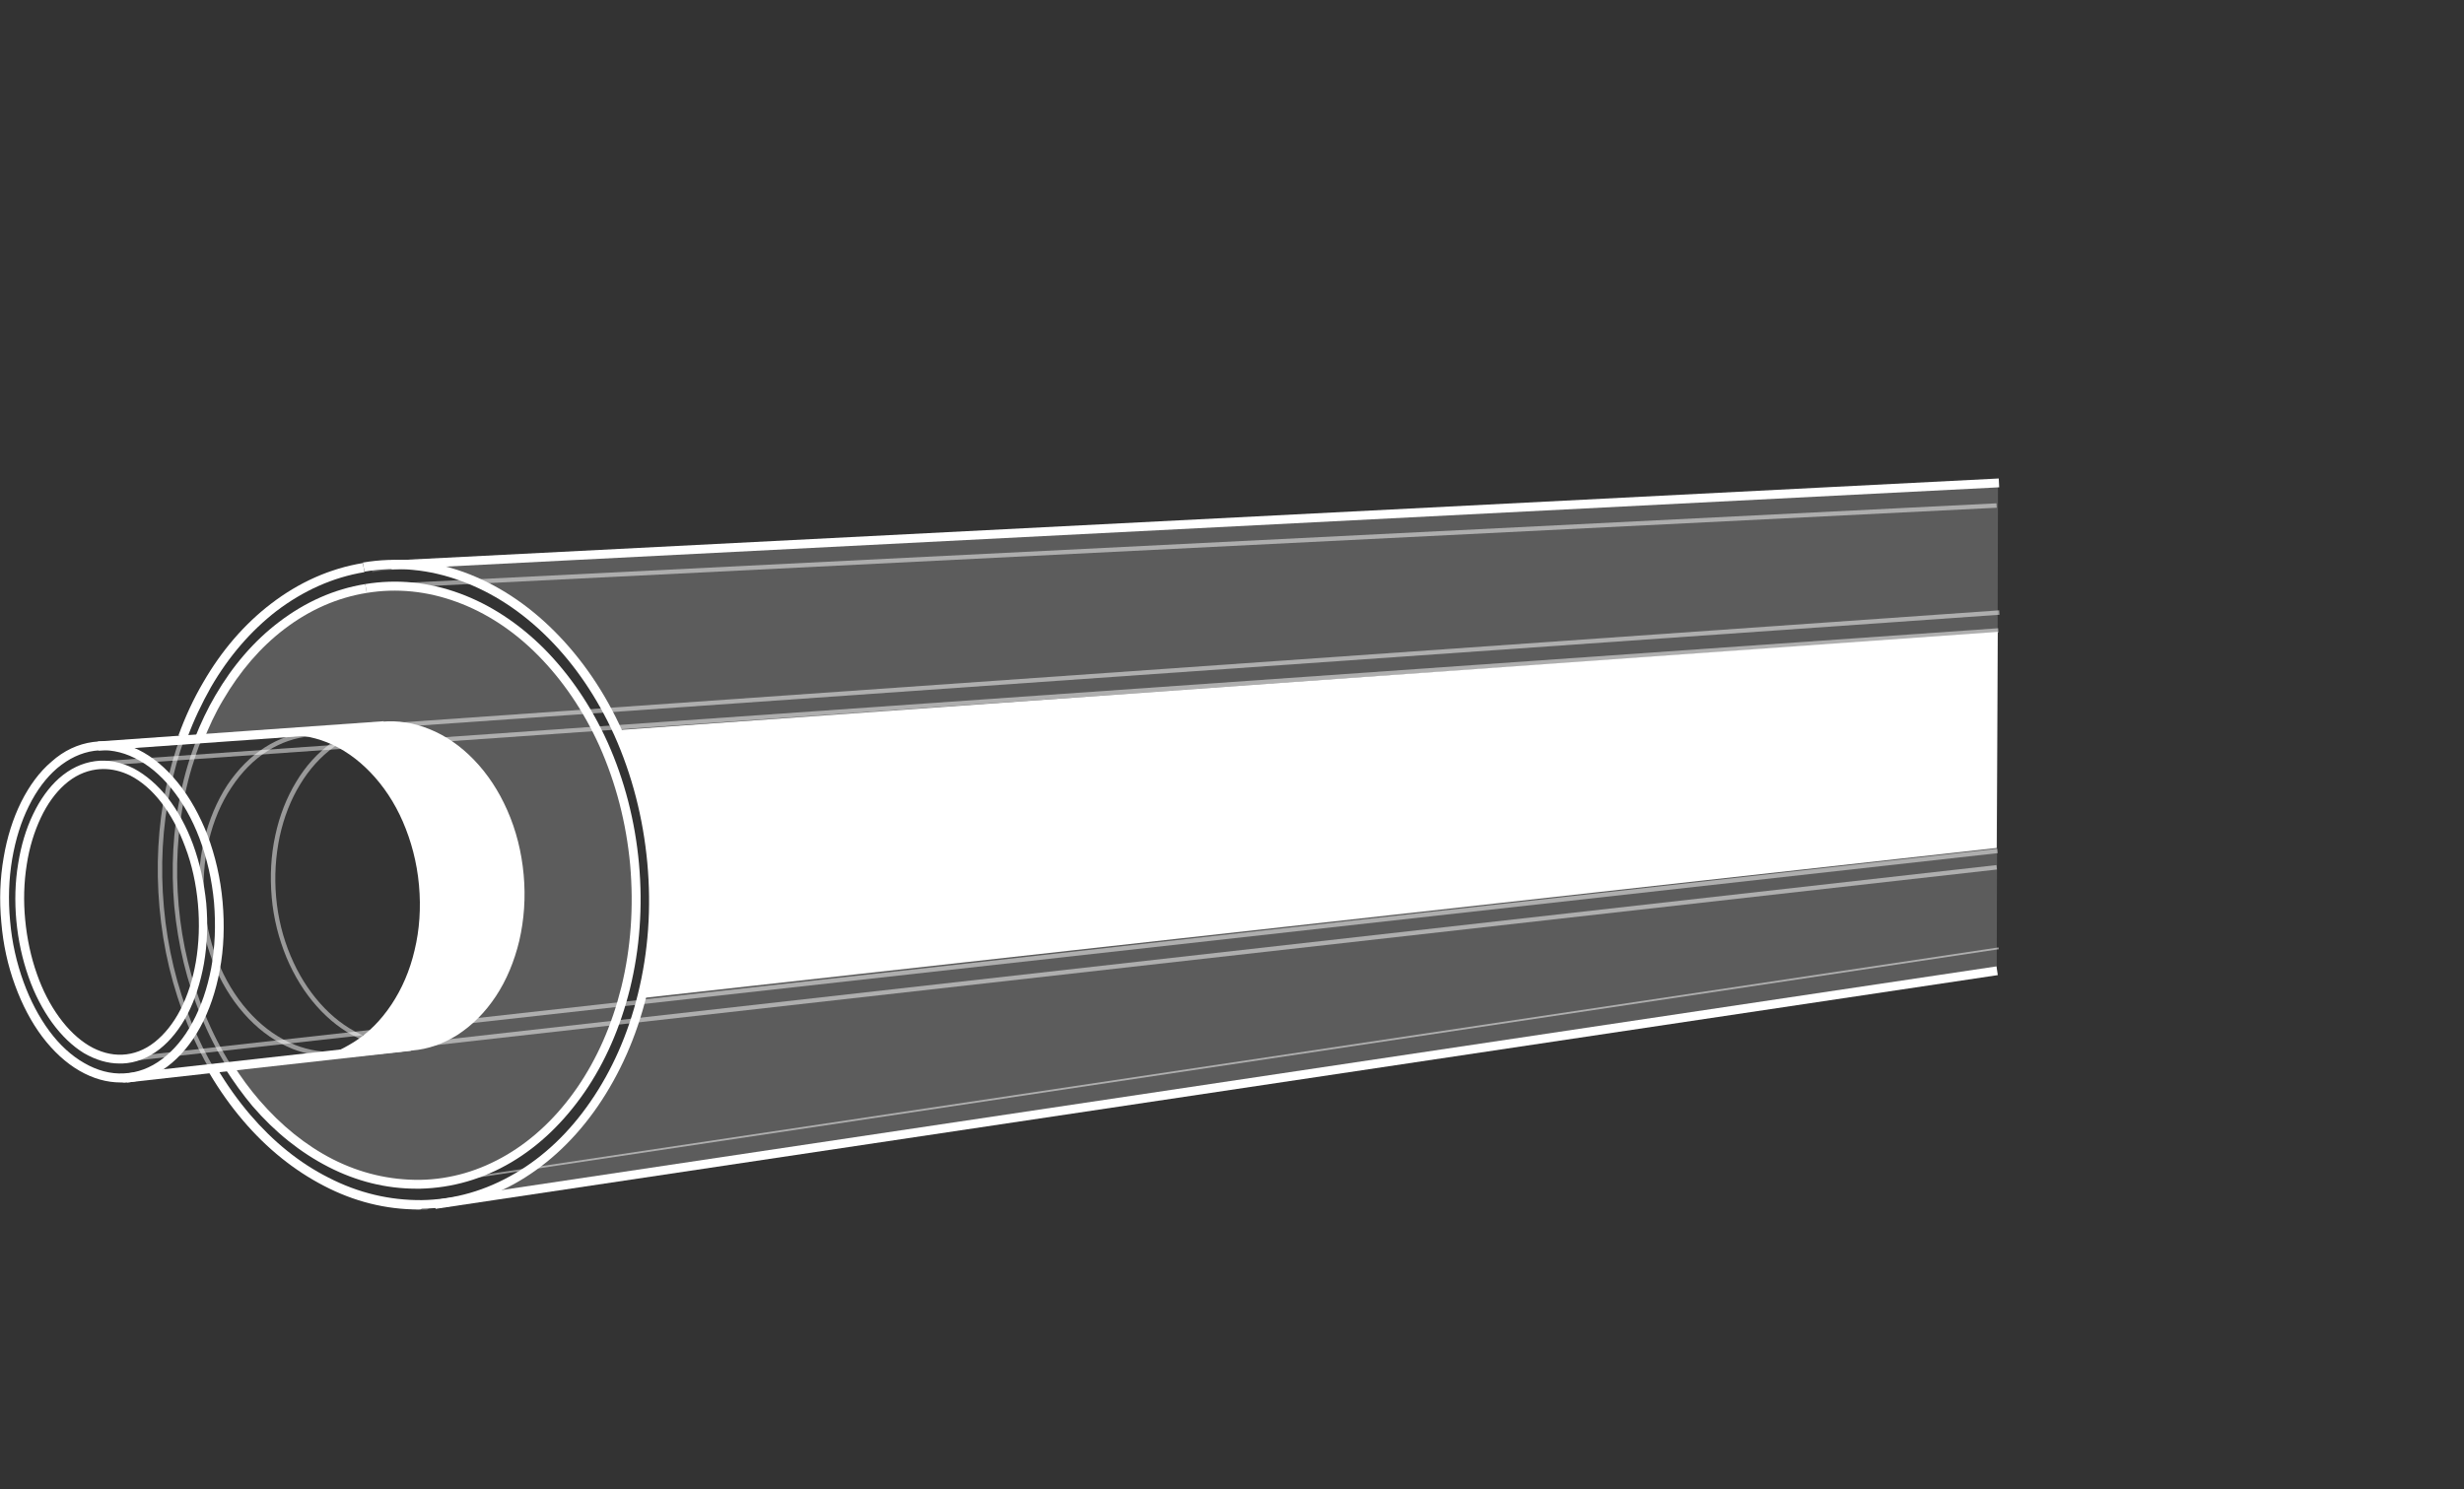 <?xml version="1.0" encoding="utf-8"?>
<!-- Generator: Adobe Illustrator 19.2.1, SVG Export Plug-In . SVG Version: 6.00 Build 0)  -->
<svg version="1.1" id="Layer_1" xmlns="http://www.w3.org/2000/svg" xmlns:xlink="http://www.w3.org/1999/xlink" x="0px" y="0px"
	 viewBox="0 0 94.86 57.35" style="enable-background:new 0 0 94.86 57.35;" xml:space="preserve">
<rect x="0" y="0" width="94.86" height="57.35" fill="#333333" stroke="none"/>
<g id="Application_of_the__x03_insulation_material">
	<g>
		<path style="fill:none;stroke:#FFFFFF;stroke-width:0.679;stroke-linecap:round;stroke-linejoin:bevel;stroke-miterlimit:10;" d="
			M44.75,20.14"/>
	</g>
	<g>
		
			<rect x="15.02" y="20.01" transform="matrix(0.999 -0.051 0.051 0.999 -0.965 2.359)" style="fill:#FFFFFF;" width="61.95" height="0.34"/>
	</g>
	<g style="opacity:0.5;">
		<polygon style="fill:#FFFFFF;" points="14.83,22.65 14.82,22.48 76.86,19.38 76.87,19.55 		"/>
	</g>
	<g>
		<g style="opacity:0.2;">
			<path style="fill:#FFFFFF;" d="M14.08,22.65c-1.19,0.2-2.29,0.7-3.24,1.43c-0.94,0.72-1.76,1.67-2.4,2.78
				c-0.3,0.51-0.56,1.05-0.78,1.62l7.09-0.53c0.6-0.06,1.16,0.04,1.72,0.27c0.61,0.24,1.17,0.64,1.67,1.15
				c0.5,0.52,0.92,1.16,1.24,1.89c0.32,0.73,0.54,1.55,0.62,2.42c0.08,0.87,0.02,1.72-0.17,2.5c-0.18,0.77-0.49,1.48-0.88,2.08
				c-0.39,0.6-0.88,1.09-1.43,1.43c-0.51,0.32-1.09,0.52-1.69,0.58l-7,0.79c0.32,0.51,0.67,0.98,1.04,1.42
				c0.84,0.97,1.81,1.76,2.87,2.3c1.07,0.55,2.24,0.84,3.45,0.82c1.23-0.02,2.39-0.37,3.43-0.99c1.06-0.63,1.99-1.53,2.75-2.64
				c0.77-1.12,1.36-2.45,1.72-3.92c0.36-1.48,0.49-3.09,0.34-4.77c-0.15-1.67-0.57-3.24-1.2-4.63c-0.62-1.38-1.45-2.58-2.41-3.55
				c-0.95-0.95-2.03-1.67-3.18-2.09C16.5,22.59,15.29,22.46,14.08,22.65"/>
		</g>
		<g style="opacity:0.2;">
			<path style="fill:none;" d="M14.08,22.65c-1.19,0.2-2.29,0.7-3.24,1.43c-0.94,0.72-1.76,1.67-2.4,2.78
				c-0.3,0.51-0.56,1.05-0.78,1.62l7.09-0.53c0.6-0.06,1.16,0.04,1.72,0.27c0.61,0.24,1.17,0.64,1.67,1.15
				c0.5,0.52,0.92,1.16,1.24,1.89c0.32,0.73,0.54,1.55,0.62,2.42c0.08,0.87,0.02,1.72-0.17,2.5c-0.18,0.77-0.49,1.48-0.88,2.08
				c-0.39,0.6-0.88,1.09-1.43,1.43c-0.51,0.32-1.09,0.52-1.69,0.58l-7,0.79c0.32,0.51,0.67,0.98,1.04,1.42
				c0.84,0.97,1.81,1.76,2.87,2.3c1.07,0.55,2.24,0.84,3.45,0.82c1.23-0.02,2.39-0.37,3.43-0.99c1.06-0.63,1.99-1.53,2.75-2.64
				c0.77-1.12,1.36-2.45,1.72-3.92c0.36-1.48,0.49-3.09,0.34-4.77c-0.15-1.67-0.57-3.24-1.2-4.63c-0.62-1.38-1.45-2.58-2.41-3.55
				c-0.95-0.95-2.03-1.67-3.18-2.09C16.5,22.59,15.29,22.46,14.08,22.65"/>
		</g>
		<g>
			<path style="fill:#FFFFFF;" d="M4.6,40.95c-0.46,0-0.92-0.14-1.37-0.4C2.79,40.28,2.37,39.88,2,39.37
				c-0.36-0.5-0.67-1.09-0.9-1.75c-0.24-0.68-0.4-1.41-0.47-2.16c-0.07-0.75-0.05-1.5,0.07-2.21c0.11-0.69,0.3-1.33,0.57-1.89
				c0.27-0.57,0.61-1.04,1-1.39c0.42-0.37,0.88-0.59,1.38-0.66l0,0c0.5-0.07,1.01,0.03,1.5,0.28c0.47,0.25,0.91,0.63,1.31,1.13
				c0.39,0.51,0.72,1.11,0.97,1.79c0.26,0.71,0.43,1.48,0.51,2.27c0.07,0.8,0.04,1.58-0.09,2.33c-0.13,0.72-0.34,1.37-0.63,1.94
				c-0.3,0.57-0.66,1.02-1.08,1.35c-0.44,0.34-0.92,0.53-1.43,0.55C4.68,40.95,4.64,40.95,4.6,40.95z M3.97,29.61
				c-0.09,0-0.18,0.01-0.27,0.02l0,0c-0.43,0.06-0.84,0.25-1.21,0.58c-0.36,0.32-0.67,0.75-0.92,1.28c-0.25,0.53-0.44,1.14-0.54,1.8
				c-0.11,0.69-0.13,1.4-0.06,2.13c0.07,0.73,0.22,1.43,0.45,2.08c0.22,0.63,0.51,1.19,0.86,1.67c0.35,0.48,0.73,0.84,1.14,1.09
				c0.42,0.25,0.86,0.37,1.29,0.35c0.44-0.02,0.86-0.18,1.24-0.48c0.38-0.3,0.72-0.72,0.99-1.24c0.28-0.54,0.48-1.16,0.6-1.85
				c0.12-0.71,0.15-1.47,0.08-2.24c-0.07-0.77-0.23-1.51-0.49-2.19c-0.24-0.65-0.55-1.23-0.92-1.71c-0.36-0.47-0.77-0.82-1.2-1.04
				C4.66,29.69,4.32,29.61,3.97,29.61z"/>
		</g>
		<g>
			<path style="fill:#FFFFFF;" d="M4.65,41.68c-0.54,0-1.07-0.15-1.59-0.45c-0.52-0.3-1.01-0.75-1.44-1.32
				c-0.42-0.56-0.77-1.23-1.04-1.97c-0.28-0.76-0.46-1.58-0.53-2.43c-0.08-0.85-0.05-1.69,0.09-2.49c0.13-0.78,0.36-1.5,0.67-2.13
				c0.32-0.64,0.71-1.17,1.17-1.56C2.46,28.9,3,28.65,3.58,28.57l0,0c0.59-0.08,1.18,0.02,1.75,0.3c0.55,0.27,1.06,0.7,1.52,1.27
				c0.46,0.57,0.84,1.25,1.14,2.02c0.3,0.8,0.5,1.66,0.58,2.57c0.08,0.9,0.05,1.79-0.11,2.63c-0.15,0.81-0.4,1.55-0.75,2.19
				c-0.35,0.64-0.78,1.15-1.27,1.52c-0.51,0.38-1.07,0.59-1.66,0.62C4.73,41.68,4.69,41.68,4.65,41.68z M3.63,28.91
				c-0.51,0.07-0.99,0.3-1.43,0.67c-0.42,0.36-0.79,0.85-1.09,1.46c-0.3,0.6-0.51,1.28-0.64,2.03c-0.13,0.77-0.16,1.58-0.08,2.4
				c0.07,0.82,0.25,1.61,0.52,2.35c0.26,0.71,0.59,1.34,0.99,1.88c0.4,0.54,0.85,0.95,1.34,1.23c0.5,0.29,1.02,0.43,1.53,0.4
				c0.52-0.02,1.02-0.21,1.47-0.55c0.45-0.34,0.85-0.81,1.17-1.41c0.33-0.61,0.57-1.31,0.72-2.09c0.15-0.81,0.18-1.66,0.11-2.53
				c-0.08-0.87-0.27-1.7-0.56-2.47c-0.28-0.74-0.65-1.39-1.08-1.92c-0.43-0.53-0.9-0.92-1.41-1.17C4.67,28.93,4.14,28.84,3.63,28.91
				L3.63,28.91z"/>
		</g>
		<g>
			<path style="fill:#FFFFFF;" d="M16.03,45.77c-1.16,0-2.3-0.28-3.39-0.84c-1.07-0.55-2.05-1.33-2.92-2.34
				C9.35,42.15,9,41.66,8.67,41.15l0.29-0.18c0.31,0.5,0.66,0.97,1.03,1.4c0.84,0.97,1.78,1.73,2.81,2.26
				c1.08,0.55,2.21,0.81,3.37,0.8c1.18-0.02,2.3-0.35,3.35-0.97c1.03-0.61,1.94-1.48,2.7-2.58c0.77-1.12,1.34-2.42,1.7-3.87
				c0.37-1.51,0.48-3.09,0.34-4.71c-0.15-1.62-0.55-3.15-1.18-4.57c-0.61-1.35-1.41-2.53-2.37-3.5c-0.94-0.95-2-1.64-3.12-2.05
				c-1.14-0.42-2.31-0.54-3.47-0.35l-0.06-0.34c1.22-0.2,2.44-0.08,3.64,0.36c1.17,0.43,2.27,1.15,3.25,2.13
				c0.99,1,1.81,2.21,2.44,3.6c0.65,1.45,1.06,3.03,1.21,4.68c0.15,1.65,0.03,3.28-0.35,4.82c-0.37,1.48-0.95,2.82-1.75,3.98
				c-0.79,1.14-1.73,2.05-2.81,2.69c-1.1,0.65-2.28,0.99-3.51,1.02C16.13,45.77,16.08,45.77,16.03,45.77z"/>
		</g>
		<g style="opacity:0.5;">
			<path style="fill:#FFFFFF;" d="M8.75,41.1c-0.39-0.62-0.73-1.29-1.02-1.99c-0.54-1.32-0.88-2.74-1.02-4.21
				c-0.13-1.48-0.05-2.93,0.24-4.33c0.15-0.73,0.36-1.44,0.63-2.11l0.16,0.06c-0.26,0.66-0.47,1.36-0.62,2.08
				c-0.29,1.38-0.37,2.82-0.24,4.28c0.13,1.46,0.47,2.86,1.01,4.17c0.28,0.69,0.62,1.35,1.01,1.97L8.75,41.1z"/>
		</g>
		<g>
			<path style="fill:#FFFFFF;" d="M7.82,28.55L7.5,28.42c0.23-0.58,0.49-1.13,0.79-1.64c0.67-1.15,1.49-2.1,2.45-2.83
				c1.01-0.77,2.13-1.27,3.32-1.46l0.06,0.34c-1.13,0.18-2.2,0.65-3.17,1.39c-0.92,0.7-1.71,1.62-2.36,2.73
				C8.29,27.45,8.04,27.99,7.82,28.55z"/>
		</g>
		<g>
			<path style="fill:#FFFFFF;" d="M16.11,46.57c-1.25,0-2.47-0.3-3.64-0.91c-1.14-0.59-2.19-1.43-3.11-2.51
				c-0.47-0.55-0.91-1.17-1.3-1.83l0.3-0.18c0.38,0.64,0.81,1.24,1.27,1.78c0.89,1.04,1.9,1.86,3.01,2.42
				c1.16,0.6,2.37,0.88,3.6,0.87c1.26-0.02,2.47-0.37,3.59-1.03c1.11-0.65,2.09-1.58,2.9-2.76c0.83-1.2,1.45-2.6,1.83-4.15
				c0.4-1.62,0.52-3.32,0.36-5.05c-0.16-1.73-0.59-3.39-1.27-4.91c-0.66-1.45-1.51-2.71-2.55-3.75c-1.01-1.01-2.14-1.75-3.35-2.19
				c-1.22-0.45-2.47-0.57-3.72-0.36l-0.06-0.35c1.3-0.22,2.61-0.09,3.89,0.37c1.26,0.46,2.43,1.22,3.48,2.27
				c1.06,1.06,1.95,2.36,2.62,3.85c0.7,1.56,1.14,3.25,1.3,5.02c0.16,1.77,0.04,3.51-0.37,5.17c-0.39,1.59-1.03,3.02-1.88,4.26
				c-0.84,1.22-1.86,2.19-3.01,2.87c-1.17,0.69-2.44,1.05-3.76,1.07C16.2,46.57,16.16,46.57,16.11,46.57z"/>
		</g>
		<g style="opacity:0.5;">
			<path style="fill:#FFFFFF;" d="M8.13,41.28c-0.34-0.58-0.65-1.2-0.91-1.84c-0.58-1.41-0.94-2.92-1.08-4.5
				C6,33.37,6.08,31.82,6.39,30.33c0.14-0.67,0.33-1.34,0.56-1.97l0.16,0.06c-0.23,0.63-0.41,1.28-0.55,1.95
				c-0.31,1.47-0.39,3.01-0.25,4.57c0.14,1.55,0.5,3.05,1.07,4.45c0.26,0.63,0.56,1.24,0.9,1.81L8.13,41.28z"/>
		</g>
		<g>
			<path style="fill:#FFFFFF;" d="M7.2,28.44l-0.33-0.12c0.26-0.72,0.58-1.41,0.95-2.04c0.71-1.23,1.59-2.25,2.61-3.03
				c1.08-0.83,2.27-1.36,3.54-1.57l0.06,0.35c-1.21,0.2-2.35,0.71-3.39,1.5c-0.98,0.76-1.83,1.74-2.52,2.93
				C7.77,27.08,7.45,27.75,7.2,28.44z"/>
		</g>
		<g>
			
				<rect x="16.43" y="41.68" transform="matrix(0.989 -0.148 0.148 0.989 -5.697 7.42)" style="fill:#FFFFFF;" width="60.81" height="0.34"/>
		</g>
		<g style="opacity:0.2;">
			<path style="fill:#FFFFFF;" d="M76.92,18.58l-61.56,2.99l0,0.02c-0.36,0.01-0.72,0.03-1.09,0.09l0.06,0.35
				c1.24-0.21,2.49-0.09,3.72,0.36c1.21,0.44,2.34,1.18,3.35,2.19c1.03,1.03,1.89,2.3,2.55,3.75c0.69,1.52,1.12,3.17,1.27,4.91
				c0.16,1.73,0.04,3.44-0.36,5.06c-0.38,1.55-1,2.94-1.83,4.15c-0.81,1.18-1.79,2.11-2.9,2.76c-0.67,0.4-1.38,0.66-2.11,0.83
				l-0.98,0.15l0,0.01c-0.17,0.01-0.33,0.04-0.5,0.04c-1.23,0.01-1.37,0.35-0.12,0.35c0.04,0,0.07-0.07,0.11-0.07
				c0.55-0.01,1.1-0.15,1.63-0.28l58.5-8.72l0.21-0.03"/>
		</g>
		<g style="opacity:0.5;">
			<polygon style="fill:#FFFFFF;" points="16.66,45.6 16.65,45.53 76.94,36.48 76.95,36.55 			"/>
		</g>
		<g style="opacity:0.5;">
			<polygon style="fill:#FFFFFF;" points="4.9,41.58 4.88,41.41 76.86,33.31 76.88,33.48 			"/>
		</g>
		<g style="opacity:0.5;">
			<polygon style="fill:#FFFFFF;" points="4.83,40.88 4.81,40.71 76.89,32.68 76.91,32.85 			"/>
		</g>
		<g style="opacity:0.5;">
			
				<rect x="3.62" y="26.74" transform="matrix(0.998 -0.07 0.07 0.998 -1.782 2.893)" style="fill:#FFFFFF;" width="73.37" height="0.17"/>
		</g>
		<g style="opacity:0.5;">
			
				<rect x="3.69" y="26.05" transform="matrix(0.998 -0.07 0.07 0.998 -1.734 2.895)" style="fill:#FFFFFF;" width="73.34" height="0.17"/>
		</g>
		<g style="opacity:0.5;">
			<path style="fill:#FFFFFF;" d="M15.49,40.37c-0.58,0-1.15-0.13-1.7-0.4c-0.59-0.28-1.12-0.69-1.6-1.23
				c-0.47-0.53-0.86-1.16-1.16-1.87c-0.3-0.73-0.5-1.51-0.57-2.32c-0.07-0.81-0.03-1.62,0.14-2.39c0.16-0.75,0.43-1.44,0.8-2.05
				c0.37-0.62,0.83-1.12,1.35-1.5c0.55-0.4,1.16-0.65,1.8-0.73c0.03,0,0.06-0.01,0.09-0.01l0.05,0l0.02,0.17l-0.05,0.01
				c-0.03,0-0.06,0-0.08,0.01c-0.62,0.08-1.2,0.31-1.72,0.7c-0.51,0.37-0.95,0.85-1.31,1.45c-0.36,0.59-0.62,1.26-0.78,1.99
				c-0.16,0.75-0.21,1.54-0.14,2.34c0.07,0.8,0.26,1.56,0.56,2.27c0.29,0.69,0.67,1.3,1.13,1.82c0.46,0.52,0.98,0.92,1.55,1.19
				c0.59,0.28,1.2,0.41,1.82,0.37c0.03,0,0.06,0,0.09-0.01l0.05,0l0.01,0.17l-0.05,0c-0.03,0-0.06,0.01-0.1,0.01
				C15.63,40.37,15.56,40.37,15.49,40.37z"/>
		</g>
		<g>
			<path style="fill:#FFFFFF;" d="M13.58,40.69l-0.04-0.34l2.26-0.25c0.57-0.05,1.11-0.24,1.6-0.55c0.53-0.33,0.99-0.8,1.38-1.38
				c0.39-0.59,0.68-1.27,0.86-2.02c0.19-0.78,0.24-1.6,0.16-2.44c-0.08-0.84-0.28-1.63-0.6-2.37C18.9,30.62,18.49,30,18,29.49
				c-0.48-0.5-1.02-0.88-1.61-1.11c-0.55-0.22-1.11-0.3-1.67-0.25l-0.03-0.34c0.62-0.06,1.24,0.04,1.83,0.28
				c0.63,0.25,1.21,0.65,1.73,1.19c0.52,0.54,0.95,1.19,1.28,1.94c0.34,0.77,0.55,1.6,0.63,2.48c0.08,0.87,0.02,1.73-0.17,2.55
				c-0.19,0.79-0.49,1.51-0.9,2.13c-0.41,0.62-0.91,1.12-1.48,1.49c-0.54,0.34-1.13,0.55-1.75,0.6L13.58,40.69z"/>
		</g>
		<g>
			<path style="fill:#FFFFFF;" d="M15.01,40.31l0.7-0.04c0.6-0.05,1.17-0.25,1.68-0.58c0.55-0.35,1.04-0.84,1.43-1.43
				c0.4-0.6,0.7-1.3,0.88-2.08c0.18-0.78,0.25-1.62,0.17-2.5c-0.08-0.87-0.3-1.69-0.62-2.42c-0.32-0.73-0.75-1.37-1.24-1.89
				c-0.49-0.52-1.06-0.91-1.67-1.15c-0.56-0.22-1.15-0.32-1.75-0.26l-3.77,0.36c0.61-0.06,1.2,0.04,1.76,0.26
				c0.61,0.24,1.18,0.64,1.68,1.16c0.5,0.52,0.93,1.16,1.25,1.9c0.32,0.74,0.54,1.56,0.62,2.44c0.08,0.88,0.02,1.73-0.17,2.51
				c-0.18,0.78-0.49,1.49-0.89,2.09c-0.4,0.6-0.88,1.09-1.44,1.44c-0.51,0.32-1.05,0.57-1.66,0.63l2.97-0.43L15.01,40.31z"/>
		</g>
		<g style="opacity:0.5;">
			<path style="fill:#FFFFFF;" d="M12.72,40.67c-0.49,0-0.98-0.1-1.45-0.28c-0.62-0.25-1.19-0.64-1.7-1.17
				c-0.51-0.53-0.94-1.18-1.26-1.91c-0.33-0.76-0.55-1.59-0.62-2.45c-0.08-0.87-0.02-1.71,0.17-2.52c0.19-0.78,0.49-1.49,0.89-2.11
				c0.41-0.61,0.9-1.11,1.46-1.46c0.53-0.34,1.11-0.53,1.72-0.59l0.02,0.17c-0.58,0.05-1.13,0.24-1.64,0.56
				c-0.54,0.34-1.01,0.82-1.4,1.41c-0.4,0.6-0.69,1.29-0.87,2.05c-0.19,0.79-0.24,1.62-0.17,2.47c0.08,0.85,0.28,1.65,0.61,2.4
				c0.32,0.72,0.73,1.34,1.23,1.86c0.49,0.51,1.04,0.89,1.64,1.13c0.56,0.22,1.13,0.31,1.71,0.26l0.02,0.17
				C12.95,40.67,12.84,40.67,12.72,40.67z"/>
		</g>
		<g>
			<polygon style="fill:#FFFFFF;" points="3.79,28.9 3.77,28.55 14.77,27.77 14.79,28.12 			"/>
		</g>
		<g>
			
				<rect x="4.85" y="40.71" transform="matrix(0.994 -0.111 0.111 0.994 -4.485 1.405)" style="fill:#FFFFFF;" width="10.99" height="0.35"/>
		</g>
		<g>
			<path style="fill:none;stroke:#FFFFFF;stroke-width:0.5;stroke-miterlimit:10;" d="M11.95,28.21"/>
		</g>
		<g>
			<path style="fill:none;stroke:#FFFFFF;stroke-width:0.5;stroke-miterlimit:10;" d="M13.1,40.57"/>
		</g>
		<g>
			<path style="fill:#FFFFFF;" d="M23.61,28.04"/>
		</g>
		<g>
			<path style="fill:#FFFFFF;" d="M23.68,28.12c0,0,2.38,5.5,1.12,10.3l52.07-5.77l0.04-8.32L23.68,28.12z"/>
		</g>
	</g>
</g>
</svg>
